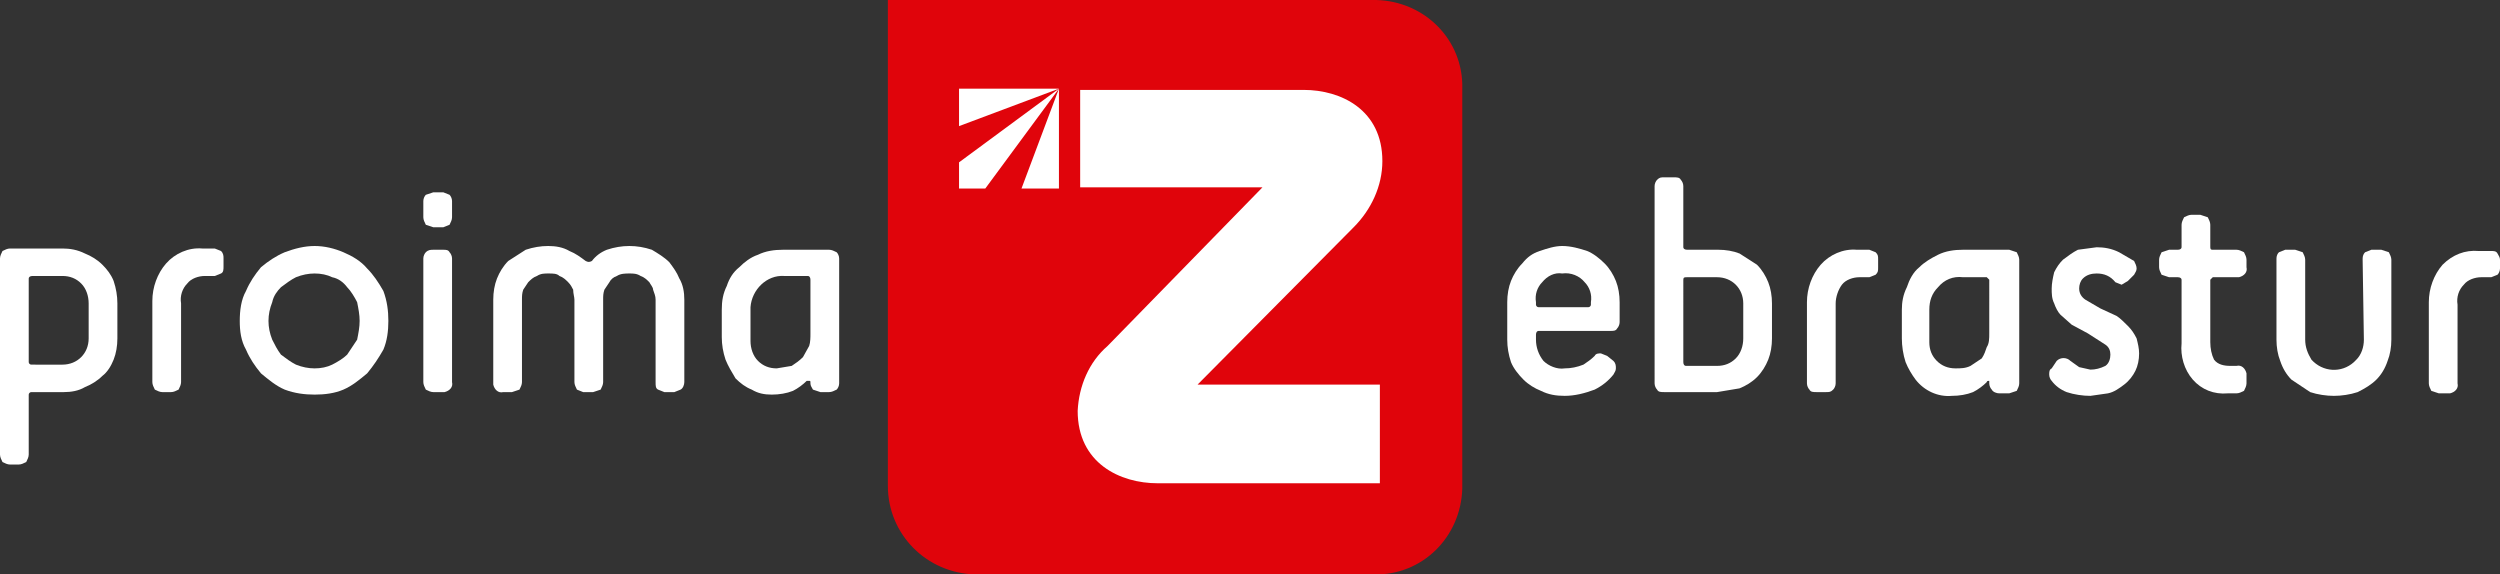 <?xml version="1.0" encoding="utf-8"?>
<!-- Generator: Adobe Illustrator 24.3.2, SVG Export Plug-In . SVG Version: 6.00 Build 0)  -->
<svg version="1.1" id="Capa_1" xmlns="http://www.w3.org/2000/svg" xmlns:xlink="http://www.w3.org/1999/xlink" x="0px" y="0px"
	 viewBox="0 0 200.2 46" style="enable-background:new 0 0 200.2 46;" xml:space="preserve">
<rect x="0" y="0" width="200.2" height="46" fill="#333333" stroke="none"/>
<style type="text/css">
	.st0{fill:#E0040B;}
	.st1{fill:#FFFFFF;}
</style>
<g id="Capa_2_1_">
	<g id="Layer_1">
		<path class="st0" d="M117.1,7.1c0.1-3.9-3-7-6.9-7.1c0,0-0.1,0-0.1,0h-39v38.9c0,3.9,3.1,7,7,7.1H110c3.9,0.1,7-3,7.1-6.9
			c0,0,0-0.1,0-0.1V7.1z"/>
		<path class="st1" d="M108.4,18.2L95.9,30.8h14.6v7.9H92.7c-3,0-6.4-1.6-6.4-5.8c0.1-2,0.9-3.9,2.4-5.2L101.1,15H86.5V7.2h17.9
			c3,0,6.3,1.6,6.3,5.7C110.7,14.9,109.8,16.8,108.4,18.2z"/>
		<polygon class="st1" points="76.8,7.1 84.8,7.1 76.8,10.1 76.8,7.1 		"/>
		<polygon class="st1" points="84.8,15.1 84.8,7.1 81.8,15.1 84.8,15.1 		"/>
		<polygon class="st1" points="78.9,15.1 84.8,7.1 76.8,13 76.8,15.1 78.9,15.1 		"/>
		<path class="st1" d="M129.2,28.9c0.2,0.2,0.2,0.4,0.2,0.6c0,0.2-0.1,0.3-0.2,0.5c-0.4,0.5-0.9,0.9-1.5,1.2
			c-0.8,0.3-1.6,0.5-2.4,0.5c-0.7,0-1.3-0.1-1.9-0.4c-0.5-0.2-1-0.5-1.4-0.9c-0.4-0.4-0.8-0.9-1-1.4c-0.2-0.6-0.3-1.2-0.3-1.8v-3
			c0-0.6,0.1-1.2,0.3-1.7c0.2-0.5,0.5-1,0.9-1.4c0.4-0.5,0.8-0.8,1.4-1c0.6-0.2,1.2-0.4,1.8-0.4c0.7,0,1.4,0.2,2,0.4
			c0.5,0.2,1,0.6,1.4,1c0.4,0.4,0.7,0.9,0.9,1.4c0.2,0.5,0.3,1.1,0.3,1.7v1.6c0,0.2-0.1,0.4-0.2,0.5c-0.1,0.2-0.3,0.2-0.5,0.2h-5.8
			c-0.1,0-0.2,0.1-0.2,0.3v0.4c0,0.6,0.2,1.2,0.6,1.7c0.4,0.4,1.1,0.7,1.7,0.6c0.5,0,1-0.1,1.5-0.3c0.3-0.2,0.6-0.4,0.9-0.7
			c0.1-0.2,0.3-0.2,0.5-0.2l0.5,0.2L129.2,28.9z M127.4,24.2c0.1-0.6-0.1-1.2-0.5-1.6c-0.4-0.5-1.1-0.8-1.8-0.7
			c-0.6-0.1-1.2,0.2-1.6,0.7c-0.4,0.4-0.6,1-0.5,1.6v0.2c0,0.1,0.1,0.2,0.2,0.2h4c0.1,0,0.2-0.1,0.2-0.2L127.4,24.2z"/>
		<path class="st1" d="M133.3,31.4c-0.3,0-0.5,0-0.6-0.2c-0.1-0.1-0.2-0.3-0.2-0.5V14.9c0-0.2,0.1-0.4,0.2-0.5
			c0.2-0.2,0.3-0.2,0.6-0.2h0.7c0.3,0,0.5,0,0.6,0.2c0.1,0.1,0.2,0.3,0.2,0.5v4.9c0,0.1,0.1,0.2,0.3,0.2h2.5c0.6,0,1.2,0.1,1.7,0.3
			l1.4,0.9c0.4,0.4,0.7,0.9,0.9,1.4c0.2,0.5,0.3,1.1,0.3,1.7v2.8c0,0.6-0.1,1.2-0.3,1.7c-0.2,0.5-0.5,1-0.9,1.4
			c-0.4,0.4-0.9,0.7-1.4,0.9l-1.8,0.3L133.3,31.4z M139.6,24.3c0-1.2-0.9-2.1-2.1-2.1l0,0h-2.4c-0.2,0-0.3,0-0.3,0.2V29
			c0,0.2,0.1,0.3,0.2,0.3h2.5c0.6,0,1.1-0.2,1.5-0.6c0.4-0.4,0.6-1,0.6-1.6V24.3z"/>
		<path class="st1" d="M145.5,31.4c-0.3,0-0.5,0-0.6-0.2c-0.1-0.1-0.2-0.3-0.2-0.5v-6.5c0-1.1,0.4-2.2,1.1-3
			c0.7-0.8,1.8-1.3,2.9-1.2h1l0.5,0.2c0.2,0.2,0.2,0.3,0.2,0.6v0.6c0,0.3,0,0.4-0.2,0.6l-0.5,0.2h-0.8c-0.5,0-1.1,0.2-1.4,0.6
			c-0.3,0.4-0.5,1-0.5,1.5v6.4c0,0.2-0.1,0.4-0.2,0.5c-0.2,0.2-0.3,0.2-0.6,0.2L145.5,31.4z"/>
		<path class="st1" d="M160.1,31.5c-0.2,0-0.5-0.1-0.6-0.3c-0.1-0.1-0.2-0.3-0.2-0.5v-0.2c-0.1,0-0.2,0-0.2,0.1
			c-0.3,0.3-0.7,0.6-1.1,0.8c-0.5,0.2-1.1,0.3-1.7,0.3c-1.1,0.1-2.2-0.4-2.9-1.3c-0.3-0.4-0.6-0.9-0.8-1.4c-0.2-0.6-0.3-1.3-0.3-1.9
			v-2.3c0-0.6,0.1-1.2,0.4-1.8c0.2-0.6,0.5-1.2,1-1.6c0.4-0.4,0.9-0.7,1.5-1c0.6-0.3,1.3-0.4,2-0.4h3.7l0.6,0.2
			c0.1,0.2,0.2,0.4,0.2,0.6v9.9c0,0.2-0.1,0.4-0.2,0.6l-0.6,0.2L160.1,31.5z M159.3,22.4l-0.2-0.2h-1.9c-0.8-0.1-1.5,0.2-2,0.8
			c-0.5,0.5-0.7,1.1-0.7,1.8v2.6c0,0.6,0.2,1.1,0.6,1.5c0.4,0.4,0.9,0.6,1.5,0.6c0.4,0,0.8,0,1.2-0.2l0.9-0.6
			c0.2-0.3,0.3-0.6,0.4-0.9c0.2-0.3,0.2-0.7,0.2-1.1V22.4z"/>
		<path class="st1" d="M164.7,28.9c0.3-0.3,0.8-0.3,1.1,0l0.7,0.5l0.9,0.2c0.4,0,0.8-0.1,1.2-0.3c0.3-0.2,0.4-0.6,0.4-0.9
			c0-0.3-0.1-0.6-0.4-0.8l-1.4-0.9l-1.3-0.7l-0.9-0.8c-0.2-0.2-0.4-0.6-0.5-0.9c-0.2-0.4-0.2-0.8-0.2-1.2c0-0.4,0.1-0.9,0.2-1.3
			c0.2-0.4,0.4-0.7,0.7-1c0.4-0.3,0.8-0.6,1.2-0.8l1.5-0.2c0.6,0,1.2,0.1,1.8,0.4l1.2,0.7c0.1,0.2,0.2,0.4,0.2,0.6
			c0,0.2-0.1,0.3-0.2,0.5l-0.5,0.5l-0.5,0.3l-0.5-0.2c-0.4-0.5-0.9-0.7-1.5-0.7c-0.4,0-0.8,0.1-1.1,0.4c-0.2,0.2-0.3,0.5-0.3,0.8
			c0,0.4,0.2,0.7,0.5,0.9l1.2,0.7l1.3,0.6c0.3,0.2,0.6,0.5,0.9,0.8c0.3,0.3,0.5,0.6,0.7,1c0.1,0.4,0.2,0.8,0.2,1.2
			c0,0.5-0.1,1-0.3,1.4c-0.2,0.4-0.5,0.8-0.9,1.1c-0.4,0.3-0.8,0.6-1.3,0.7l-1.4,0.2c-0.6,0-1.3-0.1-1.9-0.3
			c-0.5-0.2-0.9-0.5-1.2-0.9c-0.1-0.1-0.2-0.3-0.2-0.5c0-0.2,0-0.4,0.2-0.5L164.7,28.9z"/>
		<path class="st1" d="M178.4,31.5c-1.1,0.1-2.1-0.3-2.8-1.1c-0.7-0.8-1-1.9-0.9-2.9v-5.1c0-0.1-0.1-0.2-0.3-0.2h-0.7l-0.6-0.2
			c-0.1-0.2-0.2-0.4-0.2-0.6v-0.6c0-0.2,0.1-0.4,0.2-0.6l0.6-0.2h0.7c0.2,0,0.3-0.1,0.3-0.2V18c0-0.2,0.1-0.4,0.2-0.6
			c0.2-0.1,0.4-0.2,0.6-0.2h0.7l0.6,0.2c0.1,0.2,0.2,0.4,0.2,0.6v1.8c0,0.2,0.1,0.2,0.2,0.2h1.9c0.2,0,0.4,0.1,0.6,0.2
			c0.1,0.2,0.2,0.4,0.2,0.6v0.6c0.1,0.4-0.2,0.7-0.6,0.8c-0.1,0-0.1,0-0.2,0h-1.9l-0.2,0.2v5c0,0.5,0.1,1,0.3,1.4
			c0.3,0.4,0.8,0.5,1.3,0.5h0.5c0.4-0.1,0.7,0.2,0.8,0.6c0,0.1,0,0.1,0,0.2v0.6c0,0.2-0.1,0.4-0.2,0.6c-0.2,0.1-0.4,0.2-0.6,0.2
			L178.4,31.5z"/>
		<path class="st1" d="M189.2,20.8c0-0.2,0-0.4,0.2-0.6l0.5-0.2h0.8l0.6,0.2c0.1,0.2,0.2,0.4,0.2,0.6v6.4c0,0.6-0.1,1.2-0.3,1.7
			c-0.2,0.6-0.5,1.1-0.9,1.5c-0.4,0.4-0.9,0.7-1.5,1c-0.6,0.2-1.3,0.3-1.9,0.3c-0.6,0-1.3-0.1-1.9-0.3l-1.5-1
			c-0.4-0.4-0.7-0.9-0.9-1.5c-0.2-0.5-0.3-1.1-0.3-1.7v-6.4c0-0.2,0-0.4,0.2-0.6L183,20h0.8l0.6,0.2c0.1,0.2,0.2,0.4,0.2,0.6v6.4
			c0,0.6,0.2,1.1,0.5,1.6c0.9,1,2.4,1.1,3.4,0.2c0.1-0.1,0.1-0.1,0.2-0.2c0.4-0.4,0.6-1,0.6-1.6L189.2,20.8z"/>
		<path class="st1" d="M195.3,31.5l-0.6-0.2c-0.1-0.2-0.2-0.4-0.2-0.6v-6.5c0-1.1,0.4-2.2,1.1-3c0.8-0.8,1.8-1.2,2.9-1.1h1
			c0.2,0,0.4,0,0.5,0.2s0.2,0.3,0.2,0.5v0.7c0,0.2-0.1,0.4-0.2,0.5l-0.5,0.2h-0.8c-0.5,0-1.1,0.2-1.4,0.6c-0.4,0.4-0.6,1-0.5,1.6
			v6.3c0.1,0.4-0.2,0.7-0.6,0.8c-0.1,0-0.1,0-0.2,0L195.3,31.5z"/>
		<path class="st1" d="M0.8,37.2c-0.2,0-0.4-0.1-0.6-0.2C0.1,36.8,0,36.6,0,36.4V20.7c0-0.2,0.1-0.4,0.2-0.6
			c0.2-0.1,0.4-0.2,0.6-0.2H5c0.6,0,1.2,0.1,1.8,0.4c0.5,0.2,1,0.5,1.4,0.9c0.4,0.4,0.7,0.8,0.9,1.3c0.2,0.6,0.3,1.2,0.3,1.8v2.8
			c0,0.6-0.1,1.2-0.3,1.7c-0.2,0.5-0.5,1-0.9,1.3c-0.4,0.4-0.9,0.7-1.4,0.9c-0.5,0.3-1.1,0.4-1.7,0.4H2.5c-0.1,0-0.2,0.1-0.2,0.2
			l0,0v4.8c0,0.2-0.1,0.4-0.2,0.6c-0.2,0.1-0.4,0.2-0.6,0.2L0.8,37.2z M7.1,24.3c0-0.6-0.2-1.2-0.6-1.6c-0.4-0.4-0.9-0.6-1.5-0.6
			H2.6c-0.2,0-0.3,0.1-0.3,0.2V29c0,0.1,0.1,0.2,0.2,0.2c0,0,0,0,0,0H5c1.2,0,2.1-0.9,2.1-2.1l0,0V24.3z"/>
		<path class="st1" d="M13,31.4c-0.2,0-0.4-0.1-0.6-0.2c-0.1-0.2-0.2-0.4-0.2-0.6v-6.5c0-1.1,0.4-2.2,1.1-3c0.7-0.8,1.8-1.3,2.9-1.2
			h1l0.5,0.2c0.2,0.2,0.2,0.4,0.2,0.6v0.6c0,0.3,0,0.5-0.2,0.6l-0.5,0.2h-0.8c-0.5,0-1.1,0.2-1.4,0.6c-0.4,0.4-0.6,1-0.5,1.6v6.3
			c0,0.2-0.1,0.4-0.2,0.6c-0.2,0.1-0.4,0.2-0.6,0.2L13,31.4z"/>
		<path class="st1" d="M25.2,31.6c-0.8,0-1.6-0.1-2.4-0.4c-0.7-0.3-1.3-0.8-1.9-1.3c-0.5-0.6-0.9-1.2-1.2-1.9
			c-0.4-0.7-0.5-1.5-0.5-2.3c0-0.8,0.1-1.7,0.5-2.4c0.3-0.7,0.7-1.3,1.2-1.9c0.6-0.5,1.2-0.9,1.9-1.2c0.8-0.3,1.6-0.5,2.4-0.5
			c0.8,0,1.6,0.2,2.3,0.5c0.7,0.3,1.4,0.7,1.9,1.3c0.5,0.5,0.9,1.1,1.3,1.8c0.3,0.8,0.4,1.6,0.4,2.4c0,0.8-0.1,1.6-0.4,2.3
			c-0.4,0.7-0.8,1.3-1.3,1.9c-0.6,0.5-1.2,1-1.9,1.3C26.8,31.5,26,31.6,25.2,31.6z M25.2,29.5c0.5,0,1-0.1,1.4-0.3
			c0.4-0.2,0.9-0.5,1.2-0.8l0.8-1.2c0.1-0.5,0.2-1,0.2-1.5c0-0.5-0.1-1-0.2-1.5c-0.2-0.4-0.5-0.9-0.8-1.2c-0.3-0.4-0.7-0.7-1.2-0.8
			c-0.4-0.2-0.9-0.3-1.4-0.3c-0.5,0-1,0.1-1.5,0.3c-0.4,0.2-0.8,0.5-1.2,0.8c-0.3,0.3-0.6,0.7-0.7,1.2c-0.2,0.5-0.3,1-0.3,1.5
			c0,0.5,0.1,1,0.3,1.5c0.2,0.4,0.4,0.8,0.7,1.2c0.4,0.3,0.8,0.6,1.2,0.8C24.2,29.4,24.7,29.5,25.2,29.5z"/>
		<path class="st1" d="M34.7,31.4c-0.2,0-0.4-0.1-0.6-0.2c-0.1-0.2-0.2-0.4-0.2-0.6v-9.9c0-0.2,0.1-0.4,0.2-0.5
			c0.2-0.2,0.4-0.2,0.6-0.2h0.8c0.2,0,0.4,0,0.5,0.2c0.1,0.1,0.2,0.3,0.2,0.5v9.9c0.1,0.4-0.2,0.7-0.6,0.8c-0.1,0-0.1,0-0.2,0H34.7z
			 M34.7,18.2L34.1,18c-0.1-0.2-0.2-0.4-0.2-0.6v-1.3c0-0.2,0.1-0.4,0.2-0.5l0.6-0.2h0.8l0.5,0.2c0.1,0.1,0.2,0.3,0.2,0.5v1.3
			c0,0.2-0.1,0.4-0.2,0.6l-0.5,0.2H34.7z"/>
		<path class="st1" d="M53.2,31.4l-0.5-0.2c-0.2-0.1-0.2-0.3-0.2-0.6V24c0-0.3-0.1-0.5-0.2-0.8c0-0.2-0.2-0.4-0.3-0.6
			c-0.2-0.2-0.4-0.4-0.7-0.5c-0.3-0.2-0.6-0.2-0.9-0.2c-0.3,0-0.7,0-1,0.2c-0.3,0.1-0.5,0.3-0.6,0.5l-0.4,0.6
			c-0.1,0.3-0.1,0.5-0.1,0.8v6.6c0,0.2-0.1,0.4-0.2,0.6l-0.6,0.2h-0.8l-0.5-0.2C46.1,31,46,30.8,46,30.6V24c0-0.2-0.1-0.5-0.1-0.8
			c-0.1-0.2-0.2-0.4-0.4-0.6c-0.2-0.2-0.4-0.4-0.7-0.5c-0.2-0.2-0.5-0.2-0.9-0.2c-0.3,0-0.6,0-0.9,0.2c-0.3,0.1-0.5,0.3-0.7,0.5
			l-0.4,0.6c-0.1,0.3-0.1,0.5-0.1,0.8v6.6c0,0.2-0.1,0.4-0.2,0.6L41,31.4h-0.7c-0.4,0.1-0.7-0.2-0.8-0.6c0-0.1,0-0.1,0-0.2V24
			c0-0.6,0.1-1.2,0.3-1.7c0.2-0.5,0.5-1,0.9-1.4l1.4-0.9c0.6-0.2,1.2-0.3,1.8-0.3c0.6,0,1.2,0.1,1.7,0.4c0.5,0.2,0.9,0.5,1.3,0.8
			c0.2,0.1,0.3,0.1,0.5,0c0.3-0.4,0.7-0.7,1.2-0.9c0.6-0.2,1.2-0.3,1.8-0.3c0.6,0,1.2,0.1,1.8,0.3c0.5,0.3,1,0.6,1.4,1
			c0.3,0.4,0.6,0.8,0.8,1.3c0.3,0.5,0.4,1.1,0.4,1.7v6.6c0,0.2-0.1,0.5-0.3,0.6L54,31.4L53.2,31.4z"/>
		<path class="st1" d="M65.7,31.4l-0.6-0.2c-0.1-0.2-0.2-0.3-0.2-0.5s0-0.2-0.1-0.2h-0.2c-0.3,0.3-0.7,0.6-1.1,0.8
			c-0.5,0.2-1.1,0.3-1.7,0.3c-0.6,0-1.1-0.1-1.6-0.4c-0.5-0.2-0.9-0.5-1.3-0.9c-0.3-0.5-0.6-1-0.8-1.5c-0.2-0.6-0.3-1.2-0.3-1.8
			v-2.2c0-0.7,0.1-1.3,0.4-1.9c0.2-0.6,0.5-1.1,1-1.5c0.4-0.4,0.9-0.8,1.5-1c0.6-0.3,1.3-0.4,2-0.4h3.7c0.2,0,0.4,0.1,0.6,0.2
			c0.1,0.1,0.2,0.3,0.2,0.5v10c0,0.2-0.1,0.4-0.2,0.5c-0.2,0.1-0.4,0.2-0.6,0.2L65.7,31.4z M64.9,22.4c0-0.2-0.1-0.3-0.2-0.3h-1.9
			c-1.4-0.1-2.6,1.1-2.7,2.5c0,0.1,0,0.1,0,0.2v2.5c0,0.6,0.2,1.2,0.6,1.6c0.4,0.4,0.9,0.6,1.5,0.6l1.2-0.2c0.3-0.2,0.6-0.4,0.9-0.7
			l0.5-0.9c0.1-0.3,0.1-0.7,0.1-1V22.4z"/>
	</g>
</g>
</svg>
